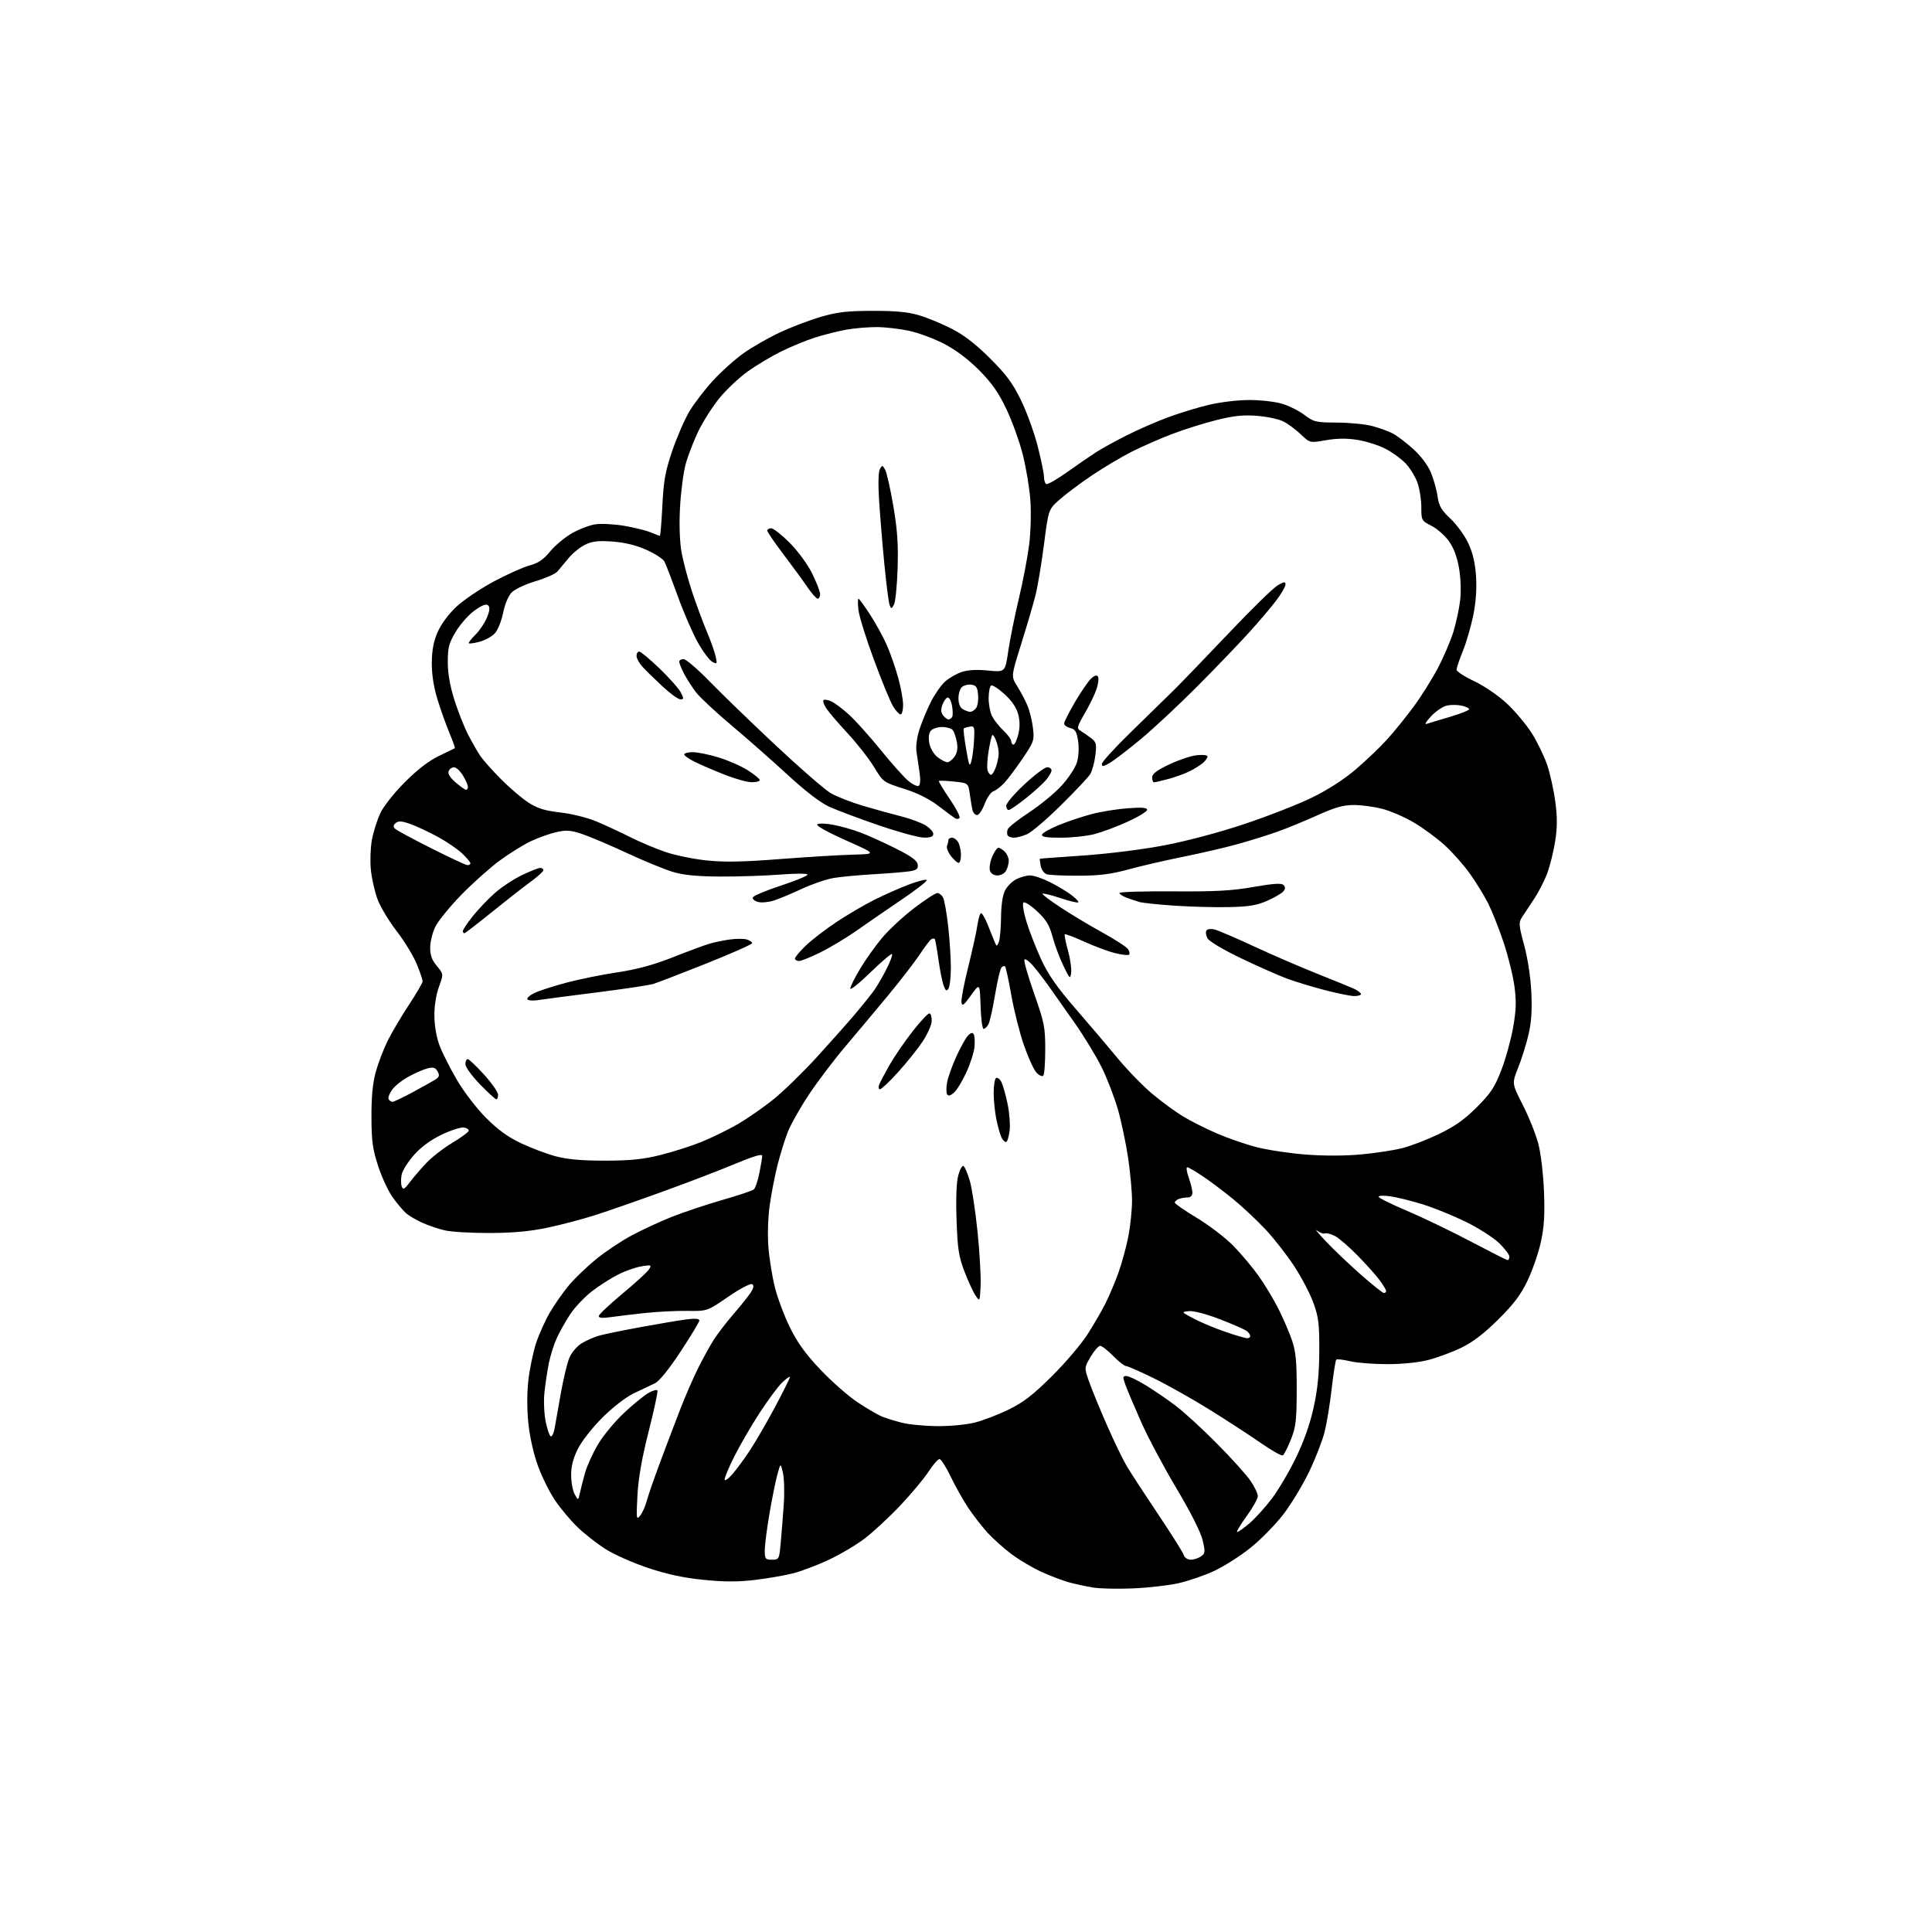 <?xml version="1.0" encoding="UTF-8" standalone="no"?>
<svg 
  version="1.1" 
  xmlns="http://www.w3.org/2000/svg" 
  xmlns:xlink="http://www.w3.org/1999/xlink" 
  xmlns:svg="http://www.w3.org/2000/svg"
  xmlns:rdf="http://www.w3.org/1999/02/22-rdf-syntax-ns#"
  xmlns:cc="http://creativecommons.org/ns#"
  xmlns:dc="http://purl.org/dc/elements/1.1/"
  viewBox="0 0 768 768"
  width="768"
  height="768"
>
<style>svg {background-color: white; }</style>"
<path stroke="none" fill="black" fill-rule="evenodd" d="M450.43,631.41C444.42,631.67 437.25,631.52 434.50,631.07C431.75,630.62 427.48,629.69 425.00,629.02C422.52,628.34 417.60,626.48 414.06,624.87C410.52,623.27 405.12,620.07 402.06,617.77C399.00,615.47 394.70,611.62 392.50,609.20C390.30,606.78 386.86,602.34 384.85,599.33C382.84,596.31 379.71,590.73 377.89,586.92C376.07,583.12 374.08,580.00 373.46,580.00C372.84,580.00 370.87,582.26 369.08,585.03C367.29,587.79 362.22,593.86 357.81,598.52C353.41,603.17 347.03,609.08 343.65,611.64C340.27,614.20 333.83,618.01 329.34,620.10C324.86,622.19 318.56,624.58 315.34,625.40C312.13,626.23 305.34,627.41 300.26,628.03C293.44,628.85 288.07,628.85 279.76,628.02C271.86,627.23 265.27,625.83 257.68,623.30C251.73,621.33 244.08,617.93 240.68,615.76C237.28,613.59 232.32,609.71 229.66,607.15C226.99,604.59 223.01,599.87 220.80,596.65C218.59,593.43 215.48,587.21 213.88,582.82C212.15,578.09 210.59,571.20 210.04,565.86C209.46,560.29 209.46,553.72 210.04,548.63C210.55,544.11 211.93,537.50 213.09,533.95C214.25,530.40 216.75,524.86 218.64,521.64C220.52,518.42 223.94,513.56 226.23,510.84C228.52,508.13 233.34,503.49 236.95,500.55C240.55,497.60 246.88,493.37 251.00,491.16C255.12,488.94 262.32,485.60 267.00,483.74C271.68,481.88 280.68,478.87 287.00,477.05C293.32,475.23 299.00,473.35 299.61,472.86C300.23,472.38 301.24,469.44 301.86,466.32C302.49,463.21 303.00,460.09 303.00,459.40C303.00,458.57 299.25,459.70 292.25,462.63C286.34,465.11 273.62,469.99 264.00,473.48C254.38,476.97 242.22,481.21 237.00,482.90C231.78,484.59 223.02,486.90 217.55,488.04C210.50,489.51 203.81,490.12 194.55,490.14C187.37,490.16 179.43,489.69 176.90,489.11C174.37,488.53 170.32,487.17 167.90,486.08C165.48,484.99 162.57,483.28 161.42,482.28C160.28,481.28 157.91,478.48 156.17,476.07C154.42,473.66 151.80,468.04 150.34,463.59C148.12,456.80 147.69,453.66 147.66,444.00C147.63,436.00 148.15,430.55 149.38,426.08C150.35,422.55 152.51,416.92 154.18,413.58C155.85,410.24 159.65,403.83 162.61,399.35C165.57,394.86 168.00,390.69 168.00,390.08C168.00,389.46 166.95,386.37 165.66,383.20C164.37,380.04 160.80,374.19 157.73,370.20C154.65,366.22 151.21,360.52 150.10,357.53C148.98,354.54 147.78,349.27 147.43,345.80C147.08,342.34 147.26,336.96 147.84,333.85C148.42,330.74 149.90,326.02 151.14,323.35C152.44,320.54 156.56,315.32 160.94,310.92C165.97,305.88 170.51,302.39 174.50,300.49C177.80,298.92 180.64,297.54 180.81,297.43C180.98,297.31 180.01,294.58 178.66,291.36C177.30,288.14 175.16,282.12 173.90,278.00C172.39,273.09 171.62,268.09 171.65,263.50C171.68,258.53 172.35,254.99 173.95,251.30C175.30,248.18 178.26,244.16 181.35,241.25C184.18,238.59 190.84,234.08 196.14,231.23C201.43,228.38 207.88,225.49 210.45,224.80C213.96,223.86 216.01,222.47 218.66,219.24C220.60,216.87 224.51,213.61 227.34,211.99C230.17,210.37 234.37,208.77 236.67,208.42C238.97,208.08 244.11,208.34 248.09,209.01C252.06,209.69 256.81,210.86 258.63,211.62C260.45,212.38 262.11,213.00 262.32,213.00C262.52,213.00 262.97,207.59 263.30,200.97C263.81,190.90 264.46,187.33 267.30,179.02C269.17,173.56 272.23,166.55 274.10,163.44C275.97,160.33 280.14,154.90 283.37,151.36C286.60,147.82 292.07,142.91 295.53,140.44C298.99,137.98 305.57,134.21 310.16,132.08C314.75,129.94 322.10,127.16 326.50,125.89C332.94,124.03 336.94,123.58 347.00,123.57C356.21,123.56 361.08,124.03 365.50,125.37C368.80,126.36 374.65,128.80 378.50,130.78C383.31,133.26 388.05,136.94 393.65,142.55C400.13,149.03 402.66,152.47 405.93,159.24C408.20,163.92 411.17,172.14 412.53,177.51C413.89,182.87 415.00,188.30 415.00,189.57C415.00,190.84 415.39,192.13 415.88,192.42C416.36,192.72 420.07,190.61 424.13,187.73C428.18,184.85 433.34,181.30 435.59,179.84C437.84,178.38 443.40,175.31 447.94,173.03C452.49,170.74 459.87,167.52 464.35,165.87C468.83,164.21 476.10,161.99 480.50,160.94C484.95,159.87 492.08,159.01 496.57,159.01C501.01,159.00 506.87,159.66 509.61,160.48C512.34,161.29 516.36,163.30 518.54,164.95C522.24,167.75 523.08,167.95 531.50,167.98C536.45,168.01 542.75,168.62 545.50,169.36C548.25,170.09 551.88,171.40 553.56,172.27C555.25,173.14 558.90,175.90 561.68,178.40C564.73,181.14 567.53,184.83 568.75,187.72C569.86,190.35 571.07,194.64 571.44,197.25C572.00,201.16 572.92,202.75 576.57,206.17C579.01,208.46 582.18,212.81 583.61,215.83C585.42,219.65 586.37,223.65 586.74,228.97C587.08,234.02 586.71,239.33 585.64,244.61C584.75,249.01 582.89,255.39 581.51,258.79C580.13,262.18 579.01,265.53 579.02,266.23C579.03,266.93 582.16,268.96 585.97,270.75C589.91,272.61 595.48,276.40 598.90,279.56C602.20,282.62 606.70,287.98 608.91,291.47C611.11,294.96 613.87,300.64 615.03,304.08C616.19,307.52 617.64,314.08 618.25,318.66C619.08,324.84 619.07,328.88 618.21,334.37C617.58,338.43 616.15,344.19 615.04,347.17C613.92,350.16 611.54,354.78 609.75,357.45C607.96,360.12 605.83,363.35 605.00,364.63C603.65,366.74 603.73,367.80 605.88,375.73C607.30,380.97 608.45,388.52 608.73,394.50C609.07,401.63 608.74,406.47 607.59,411.35C606.71,415.12 604.86,421.02 603.48,424.45C600.98,430.70 600.98,430.70 605.34,439.25C607.74,443.95 610.51,450.88 611.50,454.65C612.52,458.55 613.49,466.74 613.76,473.67C614.12,482.86 613.82,487.76 612.53,493.67C611.59,497.98 609.22,504.86 607.27,508.96C604.56,514.67 601.82,518.31 595.61,524.48C590.00,530.06 585.50,533.51 581.00,535.69C577.42,537.43 571.58,539.61 568.00,540.55C563.97,541.61 557.70,542.26 551.50,542.27C546.00,542.27 539.30,541.75 536.62,541.10C533.93,540.46 531.48,540.18 531.18,540.49C530.87,540.80 530.06,545.98 529.37,552.02C528.68,558.05 527.41,565.80 526.54,569.24C525.68,572.69 522.92,579.77 520.42,585.00C517.91,590.23 513.31,597.85 510.19,601.93C507.06,606.02 501.13,612.06 497.00,615.35C492.88,618.64 486.35,622.78 482.50,624.55C478.65,626.32 472.32,628.49 468.43,629.36C464.54,630.23 456.44,631.16 450.43,631.41zM306.87,620.00C309.69,620.00 309.75,619.87 310.35,613.25C310.69,609.54 311.23,602.67 311.56,598.00C311.89,593.33 311.74,587.70 311.23,585.50C310.31,581.50 310.31,581.50 309.07,585.93C308.38,588.37 306.97,595.34 305.92,601.43C304.87,607.52 304.01,614.19 304.01,616.25C304.00,619.71 304.22,620.00 306.87,620.00zM473.38,620.00C474.61,620.00 476.44,619.40 477.45,618.66C479.11,617.45 479.16,616.85 478.04,612.15C477.29,609.03 473.20,600.94 467.71,591.74C462.71,583.36 456.42,571.55 453.73,565.50C451.04,559.45 448.22,552.81 447.47,550.75C446.22,547.36 446.25,547.00 447.77,547.00C448.70,547.00 452.17,548.65 455.48,550.68C458.79,552.70 464.20,556.41 467.50,558.92C470.80,561.43 478.14,568.16 483.80,573.89C489.47,579.61 495.43,586.22 497.05,588.57C498.67,590.93 500.00,593.70 500.00,594.73C500.00,595.76 497.97,599.39 495.49,602.80C493.01,606.21 491.35,609.00 491.81,609.00C492.27,609.00 494.49,607.42 496.75,605.48C499.01,603.55 502.97,599.16 505.57,595.73C508.16,592.31 512.47,585.00 515.14,579.50C518.33,572.93 520.75,566.07 522.19,559.50C523.77,552.30 524.40,546.01 524.44,537.00C524.48,526.34 524.14,523.54 522.15,518.02C520.87,514.45 517.46,507.90 514.56,503.47C511.67,499.03 506.52,492.42 503.12,488.78C499.71,485.14 493.91,479.70 490.21,476.68C486.52,473.66 481.09,469.57 478.15,467.60C475.21,465.62 472.41,464.00 471.94,464.00C471.47,464.00 471.74,465.86 472.54,468.13C473.34,470.39 474.00,473.09 474.00,474.13C474.00,475.31 473.29,476.00 472.08,476.00C471.03,476.00 469.45,476.27 468.58,476.61C467.71,476.94 467.00,477.59 467.00,478.04C467.00,478.49 470.94,481.23 475.75,484.12C480.56,487.02 487.03,491.95 490.13,495.09C493.23,498.24 497.80,503.66 500.29,507.15C502.77,510.64 506.39,516.65 508.31,520.50C510.24,524.35 512.64,529.98 513.66,533.00C515.11,537.33 515.49,541.48 515.46,552.50C515.43,564.67 515.13,567.25 513.15,572.23C511.90,575.38 510.46,578.21 509.96,578.52C509.46,578.83 505.56,576.65 501.28,573.67C497.00,570.69 487.90,564.77 481.06,560.50C474.22,556.24 464.13,550.56 458.65,547.88C453.16,545.19 448.17,543.00 447.54,543.00C446.92,543.00 444.65,541.20 442.50,539.00C440.35,536.80 438.03,535.00 437.34,535.00C436.65,535.00 434.94,536.95 433.54,539.34C431.00,543.68 431.00,543.68 432.88,549.09C433.92,552.07 437.08,559.78 439.90,566.24C442.73,572.70 446.31,580.12 447.86,582.74C449.41,585.36 455.01,593.95 460.30,601.83C465.59,609.71 470.19,617.02 470.53,618.08C470.89,619.22 472.04,620.00 473.38,620.00zM254.45,602.53C255.33,601.45 256.52,598.77 257.11,596.58C257.70,594.38 260.12,587.40 262.49,581.05C264.85,574.70 268.45,565.23 270.49,560.00C272.52,554.77 275.68,547.51 277.51,543.87C279.33,540.22 282.05,535.27 283.55,532.87C285.05,530.46 288.62,525.80 291.47,522.50C294.33,519.20 297.45,515.30 298.39,513.84C299.63,511.93 299.79,510.99 298.96,510.48C298.32,510.08 294.13,512.29 289.47,515.49C281.12,521.22 281.12,521.22 273.20,521.10C268.85,521.04 261.28,521.42 256.39,521.94C251.50,522.47 245.36,523.21 242.75,523.58C239.58,524.04 238.00,523.91 238.00,523.19C238.00,522.59 242.22,518.59 247.38,514.30C252.55,510.01 257.32,505.65 257.98,504.61C259.12,502.83 258.95,502.75 255.02,503.38C252.72,503.75 248.51,505.23 245.67,506.67C242.83,508.10 238.11,511.13 235.20,513.39C232.28,515.65 228.43,519.75 226.62,522.50C224.82,525.25 222.42,529.52 221.29,532.00C220.16,534.48 218.75,538.98 218.15,542.00C217.55,545.02 216.77,550.23 216.42,553.57C216.06,557.05 216.29,562.06 216.96,565.32C217.61,568.44 218.54,571.00 219.03,571.00C219.51,571.00 220.17,569.54 220.48,567.75C220.79,565.96 221.88,559.77 222.91,554.00C223.93,548.23 225.46,541.82 226.32,539.77C227.20,537.68 229.33,535.15 231.19,534.01C233.01,532.90 236.07,531.53 238.00,530.98C239.93,530.42 247.35,528.89 254.50,527.58C261.65,526.26 269.86,524.88 272.75,524.50C276.28,524.04 278.00,524.17 278.00,524.90C278.00,525.49 274.63,531.08 270.52,537.31C265.75,544.53 262.03,549.10 260.27,549.91C258.75,550.61 255.03,552.38 252.00,553.84C248.77,555.40 243.60,559.39 239.45,563.53C235.48,567.49 231.22,572.91 229.70,575.97C227.81,579.77 227.01,582.91 227.04,586.45C227.05,589.23 227.69,592.62 228.45,594.00C229.84,596.50 229.84,596.50 230.51,593.50C230.87,591.85 231.80,588.25 232.56,585.50C233.32,582.75 235.64,577.64 237.72,574.14C239.80,570.64 244.46,565.01 248.07,561.64C251.68,558.26 256.04,554.71 257.75,553.73C259.46,552.76 261.07,552.31 261.33,552.73C261.59,553.16 260.02,560.48 257.86,569.00C255.13,579.73 253.76,587.58 253.39,594.50C252.90,603.75 252.98,604.35 254.45,602.53zM291.15,586.00C292.84,584.08 296.13,579.58 298.45,576.00C300.77,572.42 305.22,564.71 308.34,558.85C311.45,552.99 314.00,547.85 314.00,547.41C314.00,546.98 312.63,547.94 310.95,549.55C309.27,551.15 305.19,556.66 301.87,561.78C298.55,566.90 294.08,574.61 291.92,578.92C289.76,583.23 288.02,587.37 288.04,588.13C288.06,588.88 289.46,587.92 291.15,586.00zM372.54,566.91C377.62,566.96 384.19,566.34 387.54,565.48C390.82,564.65 396.87,562.32 401.00,560.31C406.84,557.45 410.63,554.52 418.13,547.07C423.43,541.81 429.79,534.35 432.26,530.50C434.72,526.65 437.94,521.12 439.40,518.22C440.87,515.31 443.20,509.80 444.58,505.96C445.97,502.12 447.75,495.57 448.55,491.40C449.35,487.23 450.00,480.88 450.00,477.29C450.00,473.70 449.30,466.06 448.45,460.32C447.60,454.58 445.79,445.97 444.43,441.19C443.07,436.41 440.20,428.90 438.04,424.50C435.89,420.10 430.97,412.00 427.11,406.50C423.26,401.00 418.50,394.25 416.53,391.50C414.56,388.75 411.81,385.21 410.42,383.63C409.03,382.06 407.60,381.07 407.23,381.44C406.86,381.81 408.57,387.82 411.03,394.80C415.14,406.48 415.50,408.28 415.50,417.16C415.50,422.48 415.15,427.18 414.72,427.61C414.29,428.04 413.09,427.51 412.06,426.44C411.02,425.37 408.78,420.53 407.09,415.67C405.39,410.82 403.13,401.88 402.05,395.81C400.98,389.74 399.85,384.51 399.54,384.20C399.22,383.89 398.57,384.05 398.09,384.57C397.61,385.08 396.47,389.96 395.56,395.41C394.65,400.85 393.46,406.14 392.92,407.16C392.37,408.17 391.51,409.00 391.00,409.00C390.49,409.00 389.95,404.90 389.79,399.88C389.50,390.76 389.50,390.76 386.00,395.63C383.07,399.71 382.45,400.16 382.20,398.39C382.03,397.23 383.24,390.93 384.88,384.39C386.51,377.85 388.16,370.36 388.54,367.75C388.92,365.14 389.58,363.00 390.00,363.00C390.43,363.00 391.55,364.91 392.50,367.25C393.44,369.59 394.66,372.62 395.22,374.00C396.17,376.38 396.26,376.40 397.04,374.50C397.49,373.40 397.89,368.99 397.93,364.70C397.97,359.81 398.57,355.81 399.52,353.97C400.35,352.35 402.35,350.35 403.97,349.52C405.58,348.68 408.06,348.00 409.48,348.00C410.90,348.00 414.41,349.18 417.28,350.61C420.15,352.05 423.99,354.34 425.82,355.71C427.64,357.08 428.91,358.43 428.63,358.70C428.35,358.98 425.15,358.21 421.50,357.00C417.85,355.79 414.66,355.00 414.41,355.26C414.16,355.51 417.45,358.01 421.73,360.80C426.00,363.60 433.54,368.12 438.48,370.84C443.42,373.56 447.91,376.49 448.45,377.35C448.99,378.20 449.16,379.17 448.84,379.50C448.51,379.82 446.05,379.56 443.37,378.91C440.69,378.26 435.17,376.21 431.09,374.36C427.02,372.50 423.49,371.17 423.26,371.40C423.03,371.63 423.59,374.48 424.51,377.74C425.42,380.99 426.00,384.97 425.80,386.58C425.45,389.36 425.31,389.24 422.75,384.00C421.28,380.98 419.34,375.80 418.44,372.50C417.15,367.72 415.89,365.63 412.24,362.22C409.72,359.86 407.28,358.32 406.81,358.79C406.34,359.26 406.91,362.74 408.08,366.53C409.25,370.32 411.89,377.05 413.94,381.50C416.72,387.51 420.23,392.53 427.61,401.04C433.08,407.34 440.64,416.25 444.43,420.83C448.21,425.41 454.35,431.71 458.06,434.83C461.78,437.95 467.30,442.00 470.34,443.83C473.38,445.66 479.42,448.70 483.77,450.58C488.12,452.46 495.24,454.92 499.59,456.03C503.94,457.15 512.75,458.47 519.18,458.96C526.39,459.52 534.80,459.49 541.18,458.89C546.85,458.36 554.20,457.23 557.50,456.39C560.80,455.56 567.33,453.03 572.00,450.79C578.33,447.74 582.18,445.02 587.09,440.10C592.62,434.56 594.18,432.19 596.82,425.33C598.55,420.84 600.65,413.20 601.50,408.36C602.72,401.34 602.82,397.98 601.98,391.87C601.40,387.64 599.44,379.76 597.61,374.34C595.79,368.93 593.04,362.02 591.51,359.00C589.98,355.98 586.74,350.71 584.32,347.31C581.89,343.90 577.41,338.84 574.36,336.05C571.31,333.26 565.82,329.21 562.16,327.04C558.50,324.86 552.82,322.39 549.54,321.54C546.26,320.70 541.15,320.00 538.17,320.00C533.99,320.00 530.70,320.93 523.64,324.11C518.61,326.37 511.58,329.27 508.00,330.54C504.43,331.82 497.45,334.01 492.50,335.40C487.55,336.80 477.72,339.10 470.66,340.51C463.60,341.93 453.70,344.21 448.66,345.59C441.59,347.52 437.05,348.09 428.76,348.11C422.85,348.13 417.16,347.87 416.12,347.54C415.07,347.21 413.99,345.71 413.70,344.22C413.41,342.72 413.25,341.44 413.34,341.37C413.43,341.30 421.15,340.73 430.50,340.09C440.10,339.44 454.07,337.70 462.59,336.08C471.59,334.38 484.51,330.95 494.59,327.59C503.89,324.49 516.00,319.76 521.50,317.07C527.87,313.96 534.23,309.86 539.00,305.78C543.12,302.25 548.71,296.92 551.40,293.93C554.10,290.94 558.77,285.19 561.77,281.15C564.77,277.11 569.16,270.13 571.53,265.65C573.89,261.17 576.71,254.57 577.79,251.00C578.88,247.43 580.07,241.79 580.45,238.49C580.85,235.01 580.65,229.64 579.97,225.75C579.19,221.27 577.83,217.69 575.91,215.04C574.33,212.85 571.22,210.13 569.01,209.01C565.08,207.00 565.00,206.85 565.00,201.61C565.00,198.66 564.31,194.28 563.46,191.88C562.61,189.47 560.47,186.00 558.71,184.16C556.94,182.33 553.31,179.70 550.64,178.34C547.96,176.97 543.02,175.41 539.65,174.87C535.41,174.18 531.54,174.22 527.11,174.99C520.70,176.11 520.70,176.11 517.10,172.67C515.12,170.77 511.99,168.46 510.13,167.52C508.28,166.59 503.55,165.59 499.63,165.29C494.17,164.88 490.38,165.28 483.50,167.00C478.56,168.24 470.65,170.73 465.92,172.53C461.20,174.33 454.00,177.48 449.94,179.53C445.87,181.58 438.71,185.84 434.02,189.00C429.34,192.16 423.54,196.50 421.14,198.64C416.78,202.53 416.78,202.53 414.99,216.51C414.00,224.21 412.45,233.43 411.53,237.00C410.61,240.57 408.07,249.21 405.88,256.19C401.90,268.88 401.90,268.88 404.39,272.82C405.75,274.99 407.58,278.45 408.44,280.52C409.31,282.59 410.29,286.59 410.62,289.42C411.19,294.31 411.00,294.87 406.50,301.52C403.90,305.36 400.62,309.73 399.21,311.24C397.80,312.74 395.86,314.23 394.89,314.54C393.92,314.84 392.36,317.10 391.43,319.55C390.49,322.00 389.14,324.00 388.43,324.00C387.72,324.00 386.92,323.21 386.65,322.25C386.39,321.29 385.89,318.42 385.54,315.89C384.92,311.27 384.92,311.27 379.24,310.69C376.12,310.36 373.41,310.26 373.22,310.45C373.03,310.64 374.93,313.80 377.45,317.48C379.96,321.15 381.76,324.58 381.44,325.09C381.13,325.60 380.31,325.68 379.64,325.26C378.96,324.84 375.94,322.61 372.94,320.31C369.34,317.55 364.68,315.23 359.29,313.53C351.19,310.97 351.08,310.90 347.45,304.92C345.44,301.60 340.73,295.59 337.00,291.56C333.26,287.53 329.42,283.04 328.47,281.59C327.51,280.13 327.01,278.65 327.36,278.31C327.71,277.96 329.12,278.19 330.49,278.82C331.87,279.44 335.09,281.88 337.64,284.23C340.20,286.58 345.79,292.82 350.07,298.10C354.35,303.38 359.28,308.90 361.01,310.36C362.75,311.82 364.63,312.73 365.20,312.38C365.84,311.98 365.97,309.97 365.54,307.12C365.16,304.58 364.61,300.84 364.32,298.81C364.01,296.62 364.51,292.95 365.54,289.81C366.50,286.89 368.52,282.02 370.04,279.00C371.57,275.98 374.09,272.35 375.66,270.95C377.22,269.55 380.18,267.84 382.24,267.14C384.73,266.30 388.26,266.10 392.77,266.55C399.57,267.22 399.57,267.22 400.79,258.86C401.47,254.26 403.36,244.88 405.00,238.00C406.64,231.12 408.49,221.45 409.11,216.50C409.73,211.47 409.94,203.63 409.58,198.73C409.22,193.91 407.86,185.75 406.55,180.61C405.25,175.47 402.31,167.35 400.03,162.56C396.90,156.00 394.24,152.21 389.19,147.13C384.88,142.80 379.92,139.07 375.26,136.65C371.27,134.59 364.97,132.25 361.26,131.47C357.54,130.68 351.77,130.03 348.43,130.02C345.10,130.01 339.70,130.47 336.43,131.05C333.17,131.63 327.57,133.04 324.00,134.18C320.43,135.32 314.35,137.81 310.50,139.72C306.65,141.63 300.69,145.19 297.26,147.64C293.83,150.08 288.75,154.88 285.96,158.29C283.18,161.71 279.39,167.67 277.54,171.54C275.69,175.41 273.44,181.26 272.55,184.54C271.66,187.82 270.66,195.47 270.33,201.54C269.95,208.36 270.17,215.18 270.90,219.36C271.55,223.08 273.46,230.26 275.14,235.31C276.82,240.37 279.45,247.46 280.98,251.08C282.51,254.70 284.09,259.13 284.48,260.92C285.15,263.98 285.07,264.11 283.14,263.08C282.01,262.47 279.40,258.97 277.35,255.30C275.30,251.63 271.71,243.33 269.37,236.86C267.03,230.39 264.66,224.24 264.11,223.20C263.55,222.17 260.35,220.08 256.99,218.58C252.95,216.76 248.43,215.65 243.62,215.29C237.94,214.86 235.56,215.12 232.68,216.48C230.66,217.44 227.67,219.86 226.02,221.86C224.38,223.86 222.38,226.26 221.58,227.19C220.78,228.12 216.89,229.84 212.94,231.02C208.98,232.20 204.73,234.18 203.48,235.43C202.10,236.81 200.73,240.03 200.00,243.60C199.34,246.85 197.86,250.52 196.71,251.76C195.57,253.00 192.87,254.50 190.71,255.08C188.56,255.66 186.61,255.94 186.37,255.71C186.14,255.48 187.29,253.97 188.93,252.37C190.57,250.77 192.64,247.72 193.52,245.60C194.66,242.87 194.82,241.42 194.07,240.67C193.32,239.92 191.76,240.49 188.76,242.60C186.42,244.24 183.04,248.02 181.25,250.99C178.44,255.68 178.00,257.32 178.00,263.15C178.00,267.65 178.87,272.67 180.62,278.20C182.06,282.76 184.51,288.98 186.07,292.00C187.62,295.02 189.81,298.85 190.93,300.50C192.05,302.15 195.78,306.33 199.21,309.79C202.65,313.25 207.56,317.43 210.12,319.07C213.71,321.38 216.60,322.27 222.78,322.98C227.32,323.49 233.55,325.05 237.15,326.56C240.64,328.03 246.65,330.82 250.50,332.76C254.35,334.70 260.65,337.36 264.50,338.67C268.35,339.98 275.74,341.50 280.93,342.04C287.96,342.77 295.33,342.64 309.93,341.50C320.69,340.67 333.77,339.88 339.00,339.74C348.50,339.50 348.50,339.50 336.25,334.05C329.23,330.93 324.37,328.23 324.87,327.73C325.37,327.23 328.04,327.28 331.12,327.85C334.08,328.39 338.98,329.78 342.00,330.92C345.02,332.06 351.32,334.91 356.00,337.25C362.21,340.36 364.58,342.07 364.80,343.63C365.05,345.35 364.47,345.87 361.80,346.32C359.99,346.63 353.55,347.16 347.50,347.51C341.45,347.85 334.16,348.54 331.29,349.03C328.43,349.52 322.80,351.44 318.79,353.31C314.78,355.18 309.79,357.27 307.70,357.95C305.61,358.63 302.76,358.91 301.38,358.56C299.99,358.21 299.03,357.40 299.25,356.76C299.46,356.11 304.44,354.01 310.32,352.08C316.19,350.15 321.00,348.17 321.00,347.69C321.00,347.18 316.42,347.17 310.25,347.65C304.34,348.12 293.65,348.47 286.50,348.44C277.09,348.40 271.84,347.89 267.50,346.60C264.20,345.62 255.88,342.20 249.00,339.00C242.12,335.80 234.09,332.40 231.15,331.44C226.72,330.00 224.98,329.89 221.02,330.81C218.40,331.41 213.83,333.06 210.88,334.46C207.92,335.87 202.35,339.35 198.50,342.19C194.65,345.04 187.80,351.17 183.27,355.82C178.75,360.47 174.13,366.16 173.02,368.45C171.91,370.75 171.00,374.48 171.00,376.74C171.00,379.73 171.72,381.71 173.67,384.01C176.33,387.18 176.33,387.18 174.47,392.34C173.32,395.52 172.63,399.99 172.68,404.00C172.73,407.96 173.55,412.55 174.78,415.74C175.89,418.63 178.96,424.70 181.61,429.24C184.29,433.87 189.35,440.47 193.10,444.25C197.92,449.11 201.85,451.97 207.15,454.47C211.19,456.38 217.43,458.72 221.00,459.67C225.58,460.88 231.34,461.39 240.50,461.38C250.48,461.37 255.56,460.86 262.34,459.18C267.20,457.98 274.55,455.65 278.67,454.00C282.78,452.35 289.38,449.12 293.33,446.83C297.27,444.54 303.74,440.03 307.70,436.81C311.66,433.59 319.31,426.13 324.70,420.23C330.09,414.32 336.98,406.57 340.01,403.00C343.03,399.42 346.47,395.13 347.64,393.45C348.81,391.77 350.97,388.02 352.45,385.10C353.93,382.19 354.89,379.56 354.60,379.26C354.30,378.97 350.44,382.24 346.03,386.53C341.61,390.83 338.00,393.73 338.00,392.98C338.00,392.23 339.77,388.67 341.94,385.06C344.10,381.45 348.04,375.92 350.69,372.76C353.33,369.60 359.04,364.32 363.37,361.01C367.70,357.70 371.85,355.00 372.59,355.00C373.33,355.00 374.36,355.80 374.89,356.79C375.41,357.77 376.33,362.93 376.92,368.25C377.51,373.57 377.99,380.98 377.98,384.71C377.98,388.44 377.55,392.16 377.04,392.97C376.29,394.15 375.92,393.93 375.13,391.83C374.58,390.41 373.65,385.73 373.05,381.44C372.46,377.15 371.78,373.45 371.55,373.22C371.32,372.99 370.70,373.07 370.16,373.40C369.63,373.73 367.55,376.47 365.54,379.50C363.53,382.53 357.88,389.84 352.99,395.75C348.10,401.66 340.46,410.77 336.03,416.00C331.59,421.23 325.11,429.77 321.63,435.00C318.14,440.23 314.33,446.98 313.15,450.00C311.97,453.02 310.13,458.96 309.06,463.19C307.99,467.42 306.59,474.62 305.96,479.19C305.29,483.97 305.08,491.03 305.46,495.81C305.82,500.39 306.99,507.59 308.05,511.81C309.12,516.04 311.81,523.20 314.03,527.72C316.97,533.72 320.24,538.24 326.13,544.46C330.57,549.14 337.22,554.99 340.91,557.44C344.61,559.90 348.95,562.44 350.57,563.09C352.18,563.74 355.75,564.85 358.50,565.55C361.25,566.26 367.57,566.87 372.54,566.91zM495.75,531.97C496.44,531.99 497.00,531.61 497.00,531.12C497.00,530.64 496.41,529.76 495.69,529.16C494.97,528.56 490.19,526.45 485.08,524.48C479.55,522.34 474.52,521.02 472.64,521.20C469.50,521.52 469.50,521.52 474.68,524.24C477.53,525.74 483.15,528.08 487.18,529.45C491.20,530.83 495.06,531.96 495.75,531.97zM389.81,511.00C389.50,517.46 389.49,517.49 387.80,515.00C386.86,513.62 384.89,509.35 383.41,505.50C381.11,499.51 380.65,496.55 380.25,485.00C379.94,476.40 380.19,469.95 380.93,467.22C381.57,464.87 382.51,463.20 383.02,463.51C383.53,463.83 384.64,466.42 385.49,469.26C386.33,472.11 387.72,481.20 388.57,489.47C389.42,497.74 389.98,507.43 389.81,511.00zM550.12,514.00C550.60,514.00 551.00,513.64 551.00,513.19C551.00,512.75 549.86,510.84 548.47,508.94C547.08,507.05 543.14,502.64 539.72,499.15C536.30,495.65 532.23,492.14 530.68,491.34C529.13,490.53 527.33,490.07 526.68,490.31C526.03,490.55 524.60,490.02 523.50,489.15C522.40,488.28 523.98,490.19 527.00,493.40C530.02,496.60 536.27,502.55 540.87,506.61C545.47,510.68 549.64,514.00 550.12,514.00zM599.25,500.91C599.66,500.96 600.00,500.34 600.00,499.54C600.00,498.73 598.14,496.29 595.87,494.10C593.59,491.92 587.63,488.12 582.62,485.66C577.60,483.21 569.90,480.08 565.50,478.72C561.10,477.36 555.36,475.94 552.75,475.56C550.14,475.19 548.00,475.25 548.00,475.70C548.00,476.16 553.06,478.68 559.25,481.30C565.44,483.92 576.80,489.39 584.50,493.44C592.20,497.50 598.84,500.86 599.25,500.91zM162.93,469.93C164.34,468.04 167.30,464.60 169.50,462.28C171.70,459.96 176.34,456.36 179.82,454.28C183.29,452.20 186.22,450.05 186.32,449.50C186.42,448.95 185.54,448.36 184.37,448.20C183.19,448.03 179.28,449.29 175.67,451.00C171.39,453.02 167.55,455.81 164.68,459.01C162.25,461.71 159.99,465.28 159.66,466.95C159.33,468.62 159.35,470.74 159.70,471.67C160.24,473.07 160.79,472.78 162.93,469.93zM399.90,454.00C399.44,454.00 398.66,453.21 398.15,452.25C397.65,451.29 396.74,448.12 396.12,445.20C395.50,442.29 395.00,437.48 395.00,434.51C395.00,431.54 395.43,428.85 395.95,428.53C396.47,428.21 397.40,428.88 398.01,430.02C398.63,431.17 399.75,435.10 400.52,438.75C401.28,442.41 401.64,447.33 401.32,449.70C400.99,452.06 400.36,454.00 399.90,454.00zM156.02,438.00C156.52,438.00 159.98,436.36 163.72,434.36C167.45,432.35 171.52,430.09 172.77,429.32C174.63,428.18 174.84,427.58 173.98,425.96C173.16,424.44 172.29,424.13 170.21,424.62C168.72,424.97 165.33,426.41 162.68,427.83C160.02,429.24 156.96,431.66 155.86,433.19C154.77,434.73 154.15,436.44 154.50,436.99C154.84,437.55 155.53,438.00 156.02,438.00zM197.30,437.00C196.91,437.00 193.99,434.32 190.80,431.04C187.58,427.73 185.00,424.17 185.00,423.04C185.00,421.92 185.41,421.00 185.92,421.00C186.42,421.00 189.34,423.78 192.42,427.17C195.49,430.56 198.00,434.16 198.00,435.17C198.00,436.18 197.68,437.00 197.30,437.00zM379.25,434.32C377.82,435.58 376.99,435.79 376.50,435.00C376.12,434.38 376.11,432.23 376.49,430.23C376.86,428.22 378.49,423.66 380.11,420.09C381.73,416.51 383.80,412.77 384.71,411.77C385.81,410.55 386.58,410.32 387.04,411.06C387.41,411.67 387.57,413.91 387.39,416.03C387.21,418.16 385.77,422.74 384.18,426.20C382.60,429.67 380.38,433.32 379.25,434.32zM349.81,433.00C349.25,433.00 349.09,432.21 349.45,431.25C349.82,430.29 351.65,426.80 353.52,423.50C355.39,420.20 359.52,414.15 362.71,410.05C365.89,405.96 368.95,402.72 369.50,402.85C370.05,402.98 370.44,404.38 370.36,405.96C370.29,407.53 368.62,411.23 366.66,414.16C364.69,417.10 360.33,422.54 356.96,426.25C353.60,429.96 350.38,433.00 349.81,433.00zM213.85,397.56C211.85,397.88 209.95,397.73 209.65,397.24C209.34,396.74 210.61,395.60 212.47,394.72C214.33,393.83 220.05,391.99 225.18,390.62C230.30,389.26 239.45,387.40 245.50,386.50C253.26,385.34 259.74,383.58 267.50,380.52C273.55,378.13 280.07,375.71 282.00,375.14C283.93,374.57 287.59,373.81 290.15,373.46C292.71,373.10 295.75,373.10 296.90,373.47C298.06,373.84 299.00,374.49 299.00,374.93C299.00,375.37 290.84,378.98 280.87,382.97C270.90,386.95 261.34,390.63 259.62,391.15C257.90,391.66 247.72,393.18 237.00,394.53C226.28,395.88 215.86,397.24 213.85,397.56zM538.25,395.95C536.74,395.92 531.45,394.84 526.50,393.55C521.55,392.26 514.80,390.20 511.50,388.98C508.20,387.75 500.01,384.12 493.30,380.90C486.31,377.55 480.63,374.18 480.00,373.01C479.40,371.88 479.20,370.48 479.56,369.90C479.93,369.30 481.35,369.12 482.83,369.49C484.26,369.85 491.30,372.87 498.47,376.20C505.64,379.53 516.90,384.40 523.50,387.03C530.10,389.65 536.74,392.37 538.25,393.06C539.76,393.75 541.00,394.70 541.00,395.16C541.00,395.62 539.76,395.98 538.25,395.95zM317.66,382.00C316.75,382.00 316.00,381.57 316.00,381.04C316.00,380.51 317.91,378.22 320.25,375.96C322.59,373.69 328.10,369.45 332.50,366.53C336.90,363.61 343.75,359.59 347.72,357.61C351.69,355.63 357.87,352.90 361.44,351.56C365.02,350.21 368.15,349.44 368.40,349.84C368.65,350.24 364.05,353.82 358.17,357.79C352.30,361.76 344.35,367.23 340.50,369.95C336.65,372.66 330.31,376.48 326.41,378.44C322.51,380.40 318.57,382.00 317.66,382.00zM184.55,371.00C184.25,371.00 184.00,370.59 184.00,370.09C184.00,369.59 185.74,366.98 187.86,364.30C189.98,361.62 193.91,357.47 196.61,355.08C199.30,352.69 204.20,349.44 207.50,347.87C210.80,346.29 214.06,345.00 214.75,345.00C215.44,345.00 216.00,345.41 216.00,345.91C216.00,346.42 213.64,348.56 210.75,350.66C207.86,352.77 200.91,358.21 195.30,362.75C189.69,367.29 184.85,371.00 184.55,371.00zM488.50,360.59C483.00,360.71 473.28,360.45 466.91,360.02C460.53,359.59 454.23,358.93 452.91,358.55C451.58,358.17 449.26,357.39 447.75,356.81C446.24,356.23 445.00,355.40 445.00,354.97C445.00,354.54 454.56,354.25 466.25,354.33C483.12,354.45 489.72,354.09 498.30,352.58C506.22,351.20 509.39,350.99 510.20,351.80C511.02,352.62 511.00,353.30 510.13,354.35C509.47,355.14 506.59,356.82 503.72,358.08C499.58,359.90 496.43,360.42 488.50,360.59zM396.53,348.00C395.04,348.00 393.90,347.27 393.52,346.07C393.19,345.01 393.58,342.54 394.40,340.57C395.23,338.61 396.34,337.00 396.88,337.00C397.42,337.00 398.56,337.71 399.43,338.57C400.29,339.44 401.00,341.04 401.00,342.14C401.00,343.23 400.53,345.00 399.96,346.07C399.38,347.15 397.88,348.00 396.53,348.00zM185.75,343.89C186.44,343.95 187.00,343.64 187.00,343.20C187.00,342.75 185.54,340.99 183.75,339.29C181.96,337.58 177.57,334.58 173.99,332.63C170.41,330.68 165.51,328.39 163.10,327.54C159.74,326.35 158.39,326.26 157.32,327.15C156.31,327.99 156.22,328.62 157.01,329.41C157.60,330.01 164.04,333.49 171.30,337.14C178.56,340.79 185.06,343.83 185.75,343.89zM381.07,343.00C380.56,343.00 379.20,341.79 378.04,340.32C376.88,338.84 376.17,337.01 376.46,336.24C376.76,335.47 377.00,334.42 377.00,333.92C377.00,333.41 377.66,333.00 378.46,333.00C379.27,333.00 380.40,333.87 380.96,334.93C381.53,336.00 382.00,338.25 382.00,339.93C382.00,341.62 381.58,343.00 381.07,343.00zM367.25,332.97C365.19,332.95 357.12,330.75 349.32,328.07C341.52,325.40 332.66,322.07 329.63,320.69C326.08,319.06 320.13,314.49 312.90,307.83C306.73,302.15 296.69,293.31 290.59,288.19C284.49,283.07 278.23,277.22 276.67,275.19C275.11,273.16 272.97,269.83 271.92,267.79C270.86,265.75 270.00,263.61 270.00,263.04C270.00,262.47 270.78,262.00 271.72,262.00C272.67,262.00 277.28,265.95 281.97,270.77C286.66,275.60 298.46,287.02 308.20,296.15C317.93,305.28 327.83,313.88 330.20,315.27C332.56,316.65 338.32,318.92 343.00,320.30C347.68,321.69 354.47,323.57 358.10,324.48C361.73,325.39 366.12,327.00 367.85,328.06C369.58,329.11 371.00,330.65 371.00,331.49C371.00,332.57 369.95,332.99 367.25,332.97zM403.09,333.00C402.01,333.00 400.87,332.59 400.56,332.09C400.25,331.59 400.26,330.50 400.58,329.66C400.89,328.83 404.74,325.80 409.12,322.92C413.49,320.05 419.30,315.27 422.01,312.29C424.73,309.32 427.47,305.16 428.10,303.04C428.78,300.79 428.97,297.30 428.57,294.60C428.00,290.84 427.44,289.90 425.44,289.40C424.10,289.06 423.00,288.26 423.00,287.62C423.00,286.98 424.97,283.09 427.38,278.98C429.80,274.87 432.68,270.68 433.79,269.68C435.12,268.48 436.03,268.23 436.47,268.95C436.84,269.55 436.60,271.72 435.94,273.77C435.28,275.82 433.17,280.19 431.26,283.48C428.10,288.92 427.95,289.56 429.50,290.48C430.45,291.04 432.30,292.33 433.63,293.34C435.81,295.00 435.98,295.68 435.41,300.34C435.06,303.18 434.13,306.52 433.35,307.78C432.56,309.03 427.33,314.59 421.71,320.13C416.09,325.67 410.05,330.84 408.28,331.60C406.51,332.37 404.18,333.00 403.09,333.00zM421.71,333.00C415.86,333.00 413.94,332.68 414.24,331.75C414.47,331.06 417.55,329.33 421.08,327.90C424.61,326.47 430.43,324.54 434.00,323.60C437.58,322.66 443.99,321.62 448.25,321.30C453.94,320.87 456.00,321.03 456.00,321.91C456.00,322.57 452.54,324.69 448.31,326.62C444.07,328.55 438.13,330.77 435.10,331.56C432.06,332.35 426.04,333.00 421.71,333.00zM400.96,322.00C400.43,322.00 400.00,321.22 400.00,320.27C400.00,319.31 403.26,315.49 407.25,311.77C411.24,308.05 415.29,305.00 416.25,305.00C417.21,305.00 418.00,305.56 418.00,306.25C417.99,306.94 416.98,308.69 415.75,310.14C414.51,311.59 410.89,314.86 407.71,317.39C404.53,319.93 401.49,322.00 400.96,322.00zM185.25,313.96C185.66,313.98 186.00,313.44 186.00,312.75C185.99,312.06 185.10,310.04 184.01,308.25C182.92,306.46 181.33,305.00 180.48,305.00C179.63,305.00 178.67,305.70 178.34,306.57C177.95,307.58 178.93,309.15 181.12,311.03C182.98,312.62 184.84,313.94 185.25,313.96zM298.75,310.94C296.96,310.91 292.24,309.60 288.26,308.03C284.27,306.47 278.98,304.20 276.51,303.00C274.03,301.80 272.00,300.41 272.00,299.91C272.00,299.41 273.53,299.00 275.39,299.00C277.26,299.00 281.87,299.94 285.64,301.09C289.42,302.24 294.64,304.54 297.25,306.19C299.86,307.85 302.00,309.61 302.00,310.10C302.00,310.60 300.54,310.97 298.75,310.94zM458.75,310.99C458.34,310.99 458.00,310.12 458.00,309.05C458.00,307.63 459.82,306.23 464.70,303.91C468.38,302.15 473.33,300.49 475.70,300.22C478.16,299.95 480.00,300.16 480.00,300.71C480.00,301.25 479.21,302.38 478.25,303.22C477.29,304.07 474.93,305.56 473.00,306.54C471.07,307.51 467.25,308.91 464.50,309.64C461.75,310.38 459.16,310.98 458.75,310.99zM393.97,308.00C394.43,308.00 395.30,306.58 395.90,304.85C396.51,303.12 397.00,300.67 397.00,299.42C397.00,298.16 396.54,295.91 395.97,294.43C395.41,292.94 394.72,291.95 394.44,292.22C394.17,292.50 393.51,295.38 392.98,298.61C392.45,301.85 392.27,305.29 392.58,306.25C392.88,307.21 393.51,308.00 393.97,308.00zM386.14,302.57C386.57,300.97 387.05,297.15 387.21,294.08C387.48,288.98 387.33,288.53 385.50,288.85C384.40,289.03 383.32,289.36 383.10,289.57C382.89,289.78 383.31,293.45 384.04,297.71C385.18,304.42 385.47,305.08 386.14,302.57zM441.10,303.31C438.58,304.77 438.00,304.84 438.00,303.68C438.00,302.89 443.27,297.13 449.71,290.87C456.14,284.62 463.91,277.02 466.96,274.00C470.00,270.97 479.76,260.85 488.63,251.50C497.50,242.15 506.16,233.69 507.88,232.69C510.49,231.18 511.00,231.13 511.00,232.37C511.00,233.18 509.36,236.02 507.35,238.67C505.35,241.33 500.45,247.10 496.46,251.50C492.48,255.90 483.21,265.54 475.86,272.93C468.51,280.31 458.38,289.76 453.35,293.93C448.32,298.09 442.81,302.31 441.10,303.31zM376.58,303.00C377.30,303.00 378.59,302.00 379.45,300.77C380.52,299.24 380.81,297.45 380.37,295.02C380.02,293.09 379.29,290.94 378.75,290.25C378.20,289.56 376.29,289.00 374.50,289.00C372.71,289.00 370.69,289.67 370.01,290.49C369.23,291.43 369.01,293.26 369.42,295.45C369.80,297.43 371.18,299.79 372.67,300.96C374.10,302.08 375.86,303.00 376.58,303.00zM402.88,296.00C403.36,296.00 404.21,294.20 404.77,292.00C405.46,289.30 405.46,286.71 404.78,284.02C404.10,281.37 402.29,278.68 399.36,275.98C396.93,273.74 394.51,272.18 393.98,272.52C393.44,272.85 393.00,275.14 393.00,277.61C393.00,280.08 393.63,283.31 394.41,284.80C395.19,286.28 397.21,288.82 398.91,290.44C400.61,292.05 402.00,293.96 402.00,294.69C402.00,295.41 402.40,296.00 402.88,296.00zM567.00,287.79C567.83,287.51 571.99,286.25 576.25,285.00C580.51,283.74 584.00,282.36 584.00,281.93C584.00,281.51 582.65,280.86 581.00,280.50C579.35,280.14 576.72,280.12 575.15,280.47C573.58,280.81 570.77,282.71 568.90,284.70C567.03,286.68 566.17,288.07 567.00,287.79zM377.06,286.00C377.51,286.00 378.16,285.56 378.49,285.02C378.82,284.48 378.80,282.43 378.43,280.47C378.06,278.49 377.26,277.08 376.63,277.29C376.01,277.49 375.09,278.84 374.58,280.27C373.93,282.11 374.04,283.34 374.95,284.44C375.66,285.30 376.61,286.00 377.06,286.00zM357.99,284.00C357.43,284.00 356.09,282.54 355.00,280.77C353.92,278.99 350.50,270.66 347.40,262.26C344.29,253.86 341.52,244.96 341.25,242.49C340.97,240.02 340.97,238.00 341.25,238.00C341.53,238.00 343.60,240.81 345.83,244.25C348.07,247.69 351.05,253.11 352.46,256.31C353.87,259.50 355.92,265.34 357.01,269.29C358.11,273.23 359.00,278.16 359.00,280.23C359.00,282.30 358.54,284.00 357.99,284.00zM385.63,282.97C386.25,282.99 387.29,282.36 387.94,281.57C388.59,280.78 388.99,278.42 388.81,276.32C388.56,273.21 388.07,272.44 386.19,272.17C384.93,271.99 383.24,272.39 382.44,273.05C381.65,273.71 381.00,275.74 381.00,277.57C381.00,279.69 381.64,281.27 382.75,281.92C383.71,282.48 385.01,282.95 385.63,282.97zM270.47,278.00C269.59,278.00 266.34,275.64 263.25,272.75C260.15,269.86 256.59,266.38 255.34,265.00C254.09,263.62 253.05,261.71 253.03,260.75C253.01,259.79 253.49,259.00 254.10,259.00C254.70,259.00 258.34,262.04 262.20,265.75C266.05,269.46 269.84,273.74 270.62,275.25C271.89,277.69 271.87,278.00 270.47,278.00zM355.36,240.36C354.36,242.12 354.26,242.12 353.62,240.45C353.25,239.48 352.31,232.11 351.53,224.09C350.75,216.07 349.82,204.71 349.45,198.86C349.04,192.37 349.16,187.53 349.77,186.45C350.69,184.80 350.84,184.82 351.89,186.80C352.52,187.97 353.97,194.45 355.12,201.21C356.72,210.61 357.12,216.44 356.81,226.00C356.59,232.88 355.94,239.34 355.36,240.36zM325.05,238.00C324.52,238.00 322.64,235.86 320.86,233.25C319.08,230.64 314.78,224.76 311.31,220.18C307.84,215.61 305.00,211.45 305.00,210.93C305.00,210.42 305.71,210.00 306.58,210.00C307.45,210.00 310.74,212.59 313.89,215.75C317.15,219.02 321.00,224.26 322.81,227.91C324.56,231.44 326.00,235.15 326.00,236.16C326.00,237.17 325.57,238.00 325.05,238.00z" />

</svg>